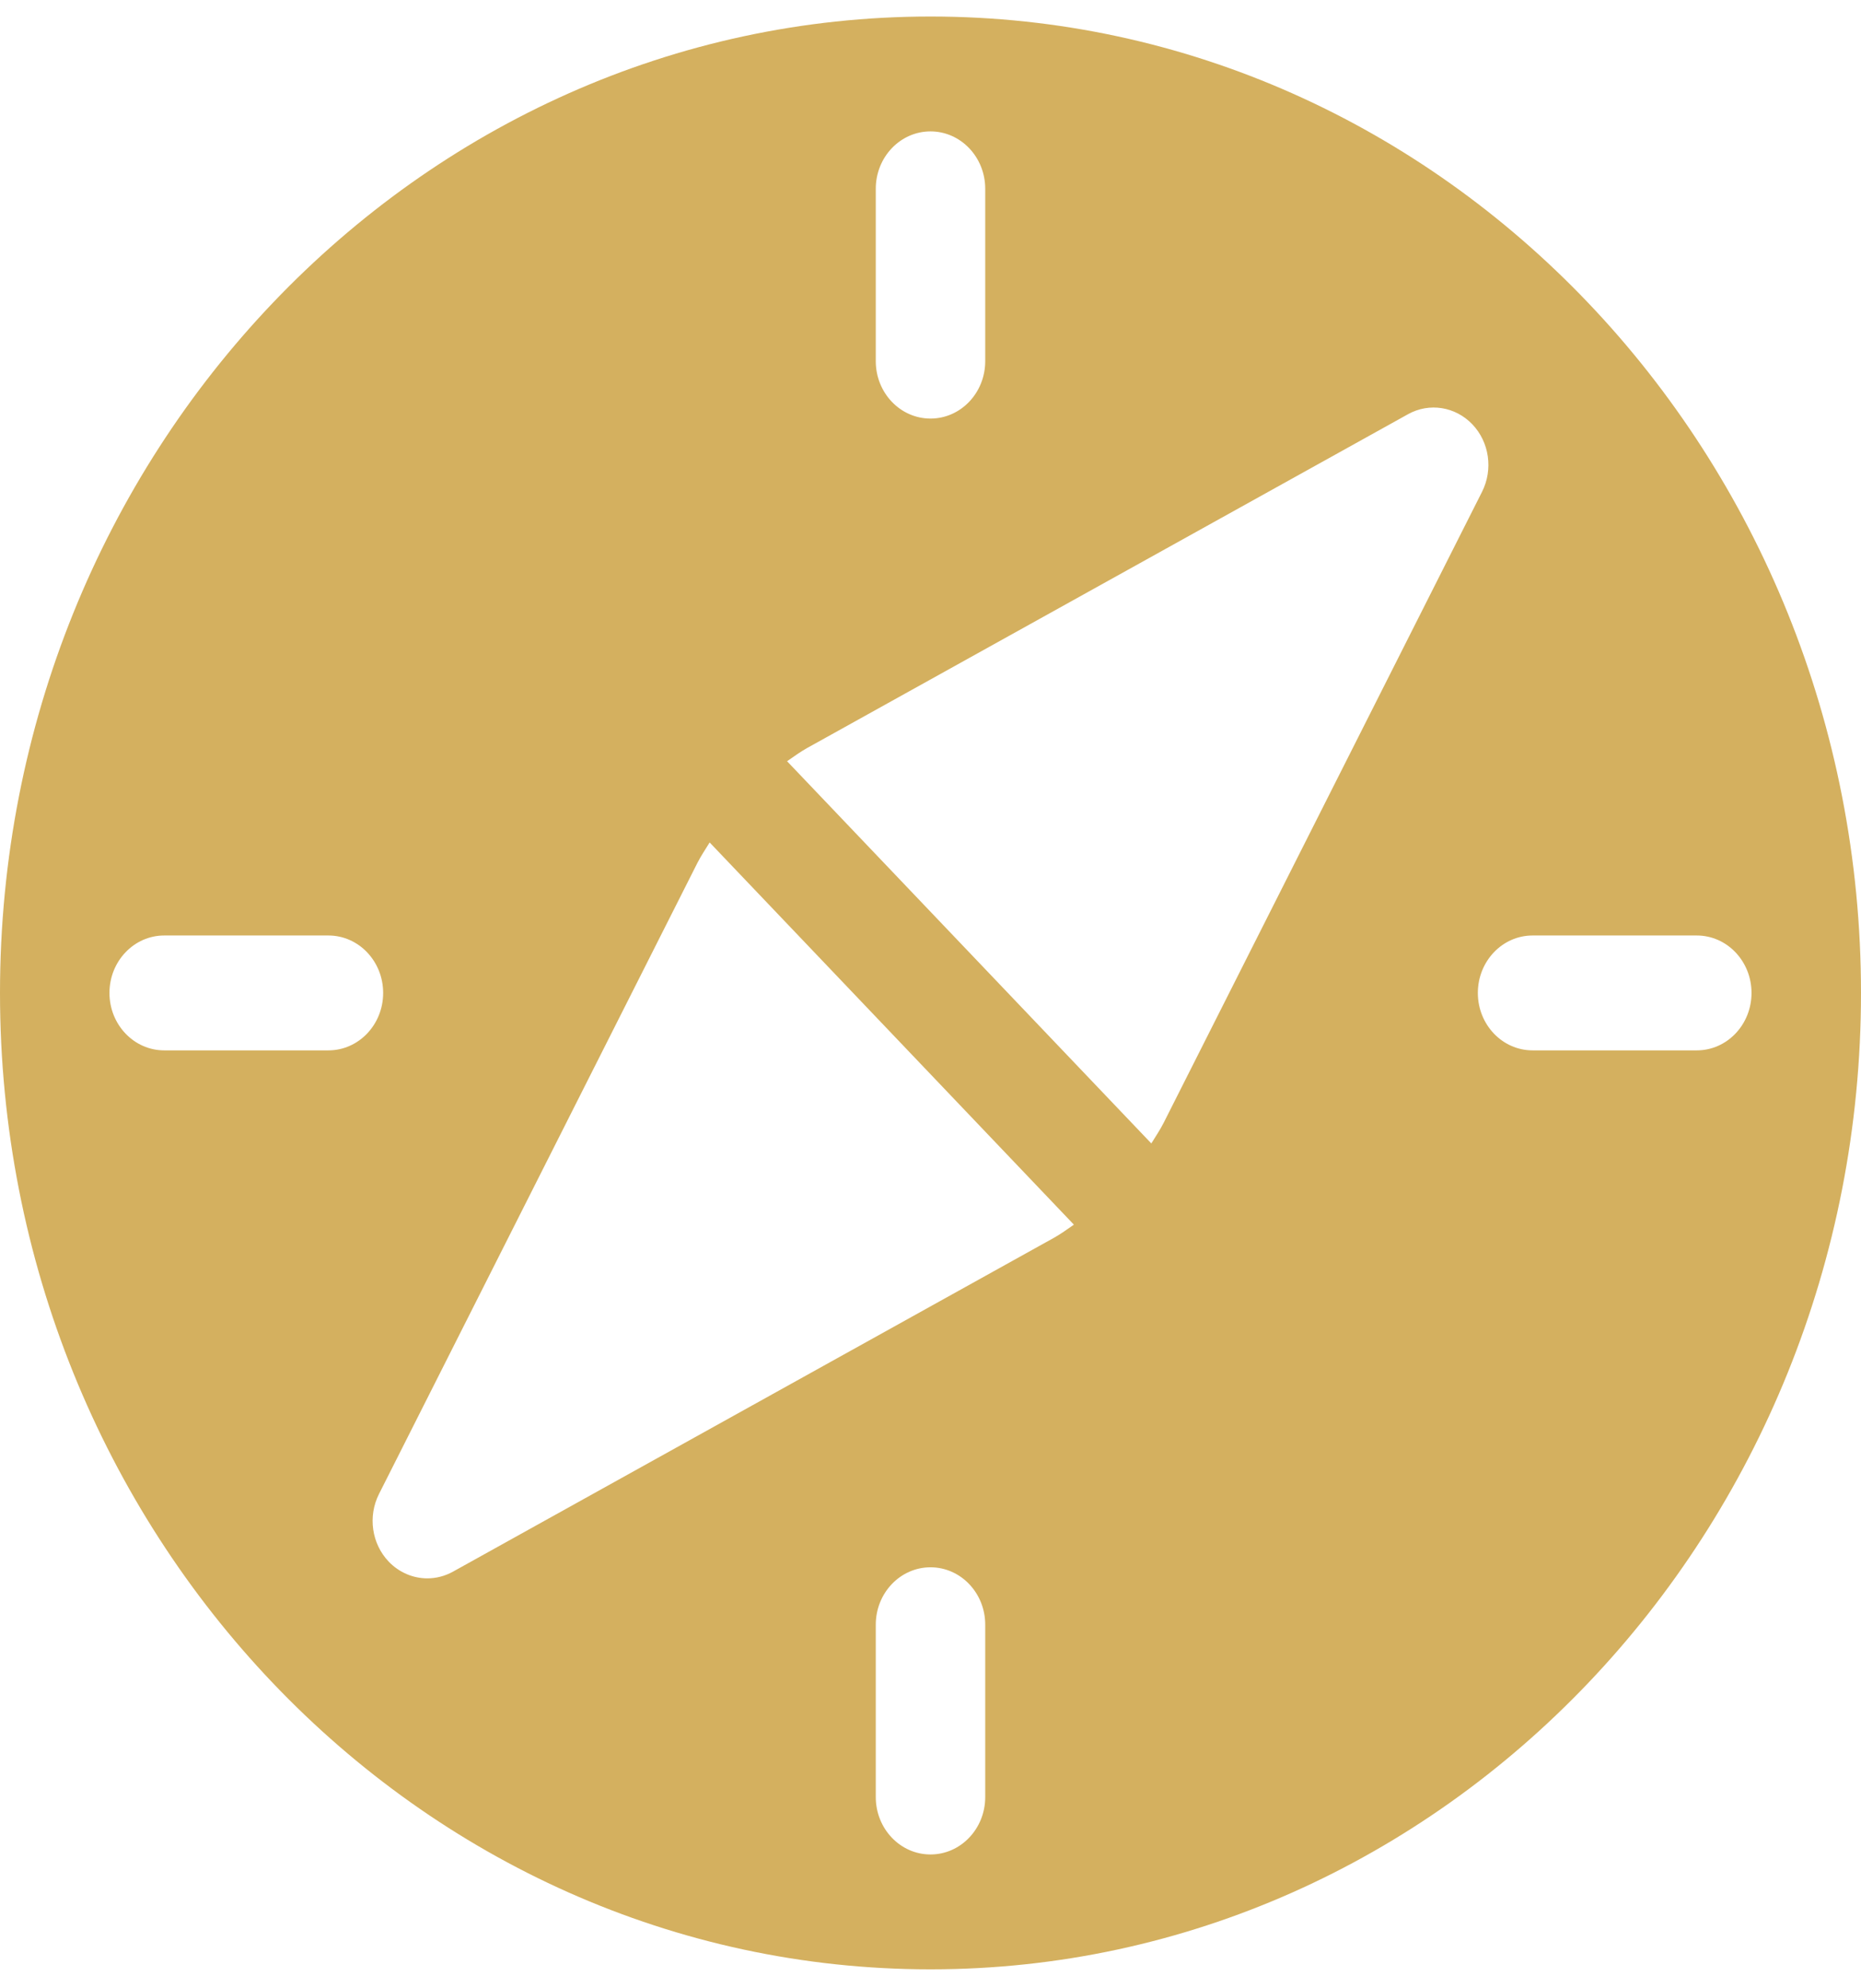 <?xml version="1.0" encoding="UTF-8"?> <svg xmlns="http://www.w3.org/2000/svg" width="88" height="94" viewBox="0 0 88 94" fill="none"><path d="M44 0.781C19.738 0.781 0 21.489 0 46.942C0 72.395 19.738 93.102 44 93.102C68.262 93.102 88 72.395 88 46.942C88 21.489 68.262 0.781 44 0.781ZM41.412 8.927C41.412 7.428 42.57 6.212 44 6.212C45.43 6.212 46.588 7.428 46.588 8.927V17.073C46.588 18.572 45.43 19.788 44 19.788C42.57 19.788 41.412 18.572 41.412 17.073V8.927ZM15.529 49.657H7.765C6.335 49.657 5.176 48.441 5.176 46.942C5.176 45.443 6.335 44.226 7.765 44.226H15.529C16.959 44.226 18.118 45.443 18.118 46.942C18.118 48.441 16.959 49.657 15.529 49.657ZM46.588 84.956C46.588 86.455 45.43 87.671 44 87.671C42.57 87.671 41.412 86.455 41.412 84.956V76.81C41.412 75.311 42.57 74.095 44 74.095C45.43 74.095 46.588 75.311 46.588 76.81V84.956ZM49.843 58.515L21.418 74.302C21.037 74.513 20.619 74.618 20.208 74.618C19.538 74.618 18.875 74.344 18.377 73.823C17.574 72.98 17.389 71.685 17.92 70.632L32.967 40.816C33.141 40.47 33.356 40.154 33.557 39.828L50.781 57.897C50.471 58.107 50.172 58.333 49.843 58.515ZM54.441 54.056L37.218 35.988C37.527 35.776 37.827 35.552 38.157 35.368L66.582 19.581C67.583 19.025 68.818 19.218 69.623 20.061C70.428 20.904 70.611 22.198 70.08 23.251L55.033 53.067C54.859 53.413 54.644 53.729 54.443 54.055L54.441 54.056ZM80.235 49.657H72.471C71.04 49.657 69.882 48.441 69.882 46.942C69.882 45.443 71.04 44.226 72.471 44.226H80.235C81.665 44.226 82.823 45.443 82.823 46.942C82.823 48.441 81.665 49.657 80.235 49.657Z" fill="#D4B05F"></path></svg> 